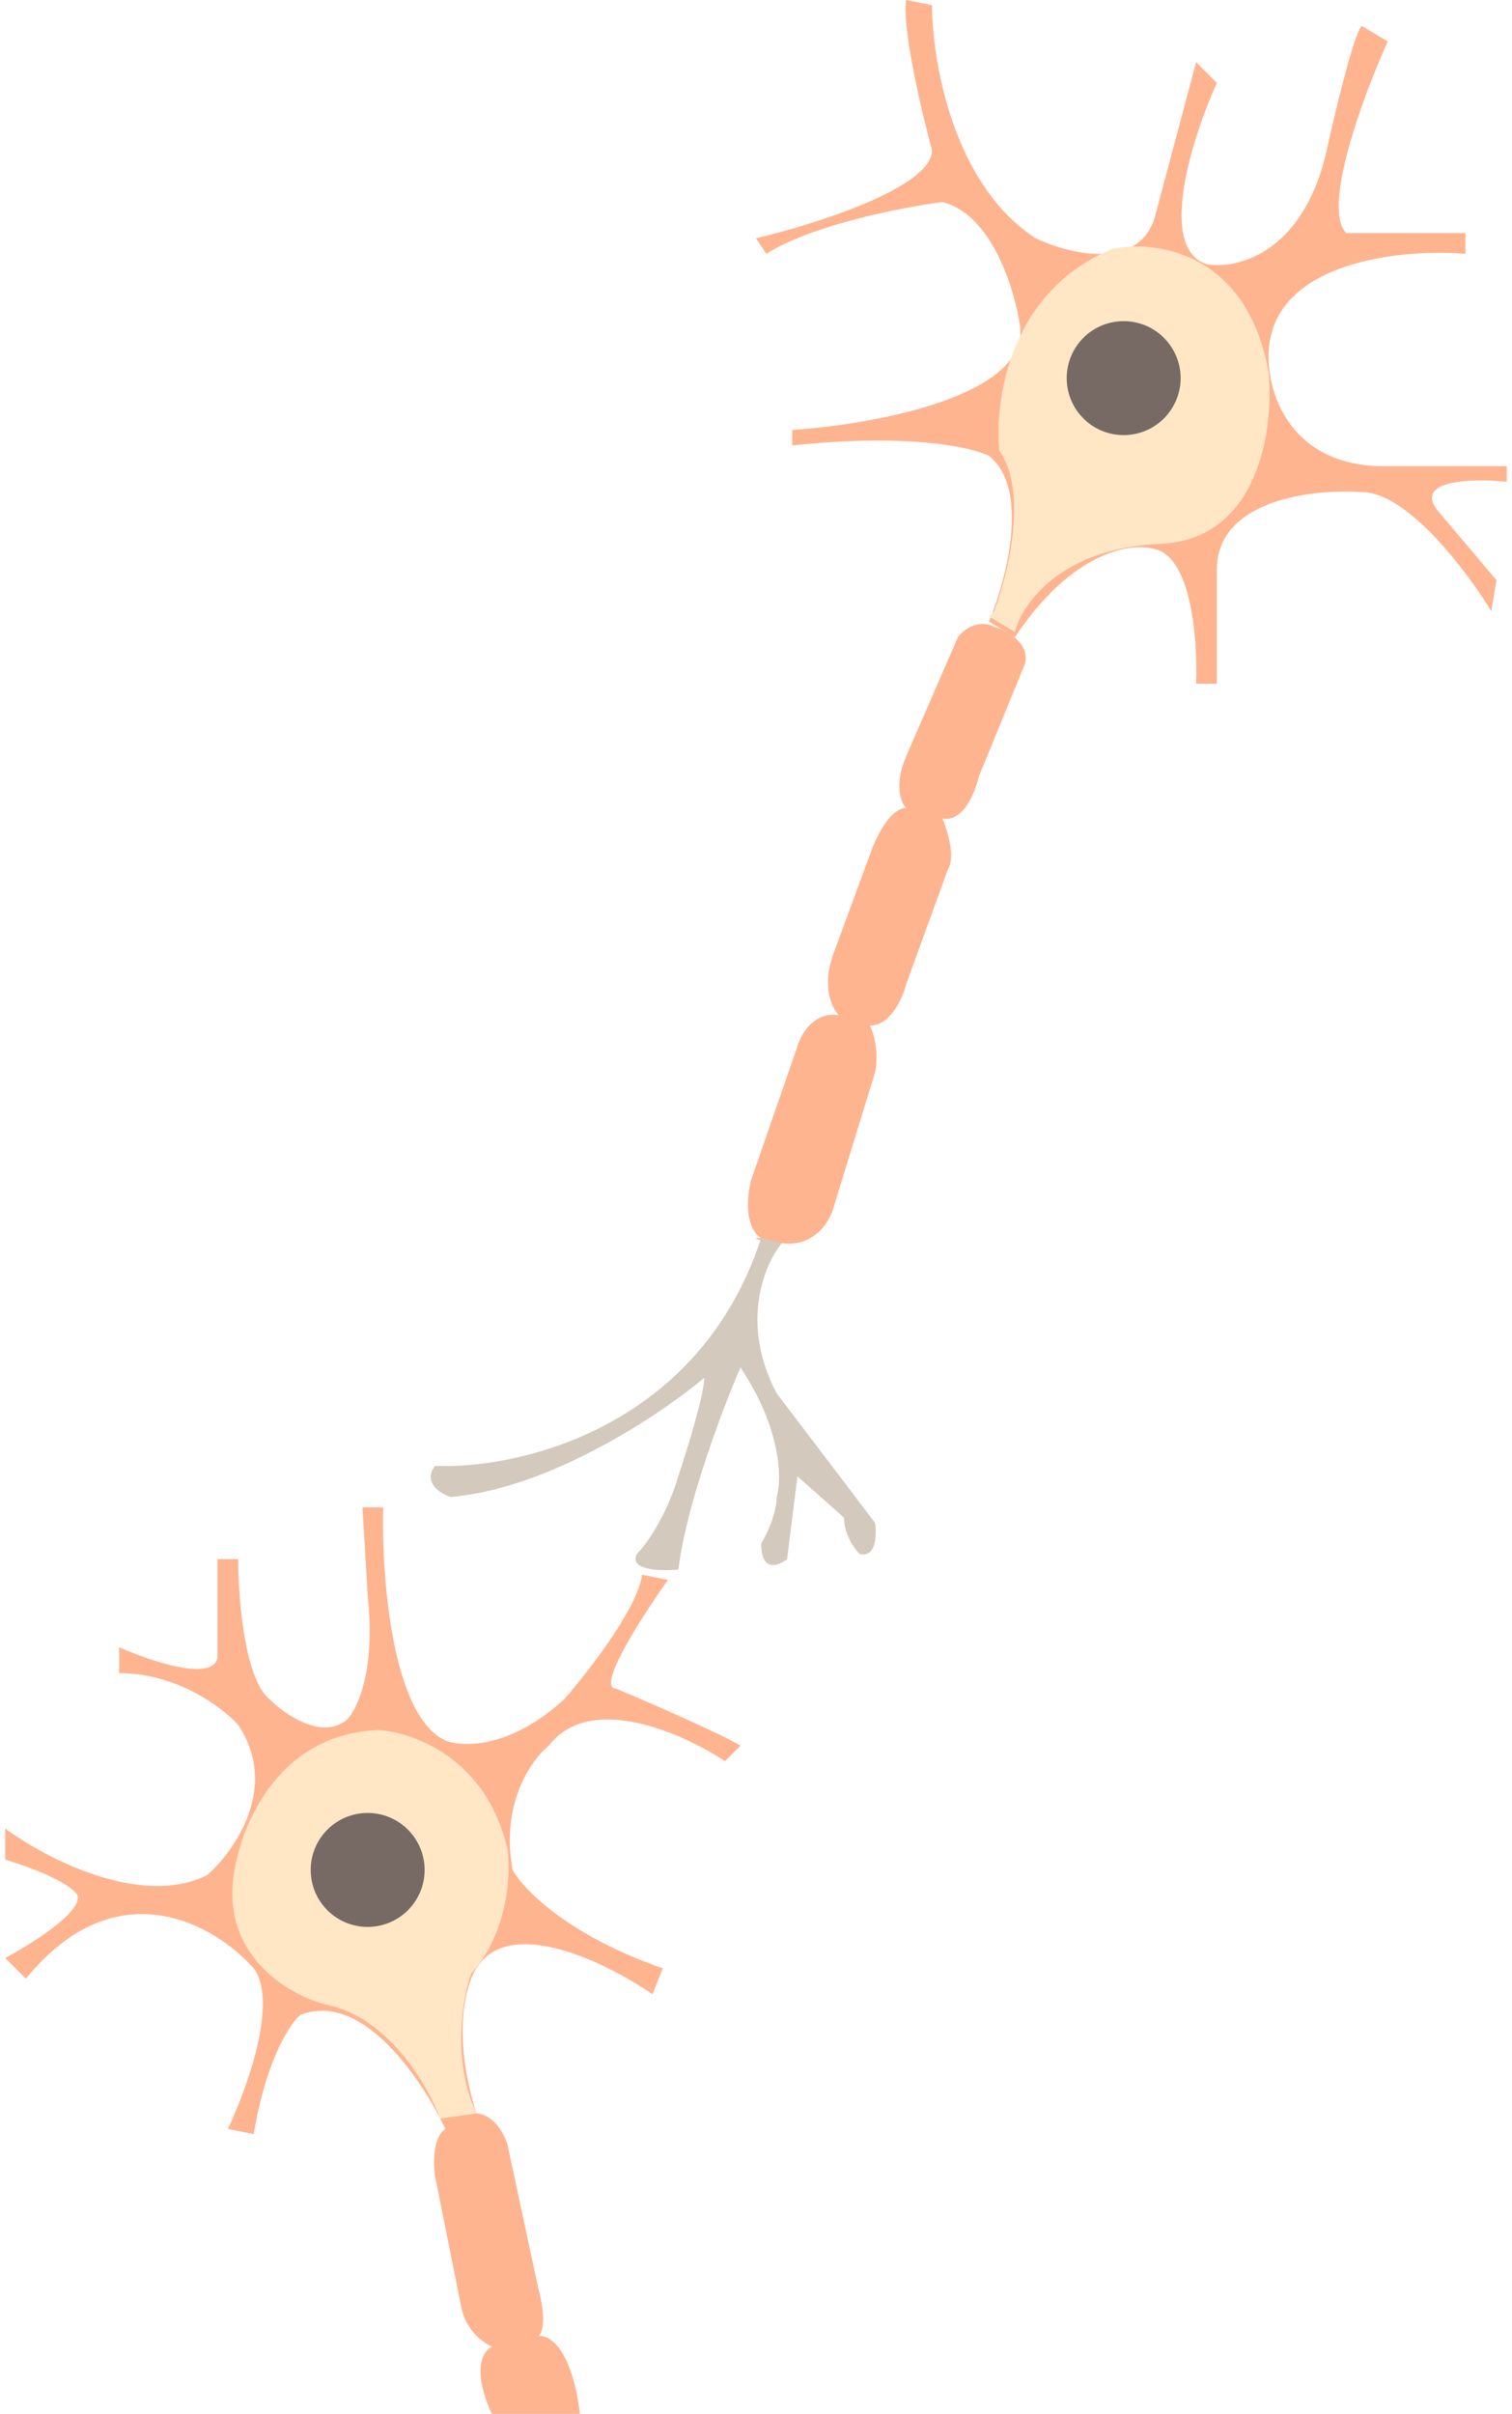 <?xml version="1.0" encoding="UTF-8"?> <svg xmlns="http://www.w3.org/2000/svg" width="146" height="233" viewBox="0 0 146 233" fill="none"> <path d="M95.5 44C99.5 47.2 97.167 56 95.5 60L98 61.5C103.6 53.1 109.333 52.333 111.5 53C115.1 53.8 115.667 62 115.5 66H117.5V55C117.5 48.2 126.833 47.167 131.5 47.5C135.9 47.5 141.667 55.167 144 59L144.5 56L139 49.5C136.2 46.3 142.167 46.167 145.5 46.5V45H133C124.2 44.6 122.333 37.5 122.5 34C122.9 25.2 135.333 24 141.5 24.5V22.5H130C127.6 20.1 131.667 9.167 134 4L131.5 2.5C130.7 3.3 128.833 11.167 128 15C125.6 24.6 119.333 26 116.5 25.5C111.7 23.9 115.167 13.167 117.5 8L115.5 6L111.5 21C109.9 26.2 103.167 24.5 100 23C92 17.8 90 5.833 90 0.5L87.5 0C87.1 2.8 89 10.833 90 14.5C90 18.1 78.667 21.667 73 23L74 24.5C78.4 21.7 87.167 20 91 19.5C95.8 20.7 98 28 98.5 31.5C99.3 38.3 84.167 41 76.5 41.5V43C87.7 41.8 93.833 43.166 95.5 44Z" fill="#FFB490"></path> <path d="M72.5 114C71.7 117.6 72.833 119.167 73.5 119.5C72.833 119.5 72.3 119.6 75.5 120C78.7 120.4 80.167 117.833 80.5 116.5L84.5 103.5C84.9 101.5 84.333 99.667 84 99C86 99 87.167 96.333 87.5 95L91.5 84C92.3 82.8 91.5 80.167 91 79C93 79.4 94.167 76.5 94.5 75L99 64C99.4 62 97.167 60.833 96 60.5C94.4 59.7 93 60.833 92.5 61.5L87.5 73C86.3 75.8 87 77.5 87.5 78C85.9 78 84.5 81 84 82.5L80.5 92C79.3 95.2 80.333 97.333 81 98C78.6 97.6 77.333 99.834 77 101L72.5 114Z" fill="#FFB490"></path> <path d="M47.5 226.501C45.5 227.701 46.667 231.334 47.5 233.001H56C55.2 226.601 53 225.334 52 225.5C52.8 224.699 52.333 222.166 52 221L49 207C48.2 204.599 46.667 204 46 204C43.6 196.4 45 191.5 46 190C49.2 184.801 58.667 189.5 63 192.5L64 190C54.8 186.801 50.5 182.334 49.5 180.5C48.3 174.1 51.333 169.833 53 168.5C57 163.3 66 167.333 70 170L71.5 168.5C69.5 167.3 62.667 164.333 59.5 163C57.5 163 62 156 64.5 152.5L62 152C61.6 155.2 56.833 161.333 54.5 164C49.3 168.8 44.667 168.667 43 168C37.8 165.6 36.833 152 37 145.5H35L35.5 154C36.3 161.2 34.5 165 33.5 166C31.1 168 27.5 165.5 26 164C23.6 162 23 154.167 23 150.5H21V160C20.6 162.4 14.5 160.333 11.5 159V161.5C17.1 161.5 21.5 164.833 23 166.5C27 172.5 22.667 178.667 20 181C13.6 184.2 4.333 179.333 0.5 176.5V179.5C5.7 181.1 7.333 182.5 7.5 183C7.9 184.6 3 187.667 0.5 189L2.5 191C11.3 180.2 20.833 185.834 24.5 190C26.9 193.2 23.833 201.667 22 205.501L24.5 206C25.7 198.8 28 195.334 29 194.501C35 192.101 40.833 200.834 43 205.501C41.8 206.301 41.833 208.834 42 210.001L44.5 222.501C44.9 224.901 46.667 226.167 47.5 226.501Z" fill="#FFB490"></path> <path d="M31.5 193.5C37.5 194.7 41.333 201.333 42.5 204.5L46 204C43.6 198.8 44.667 192.833 45.5 190.5C49.1 186.5 49.333 180.833 49 178.5C47 169.7 39.833 167.167 36.5 167C26.5 167.4 23 176.833 22.5 181.5C21.7 189.1 28.167 192.667 31.5 193.5Z" fill="#FFE7C6"></path> <path d="M42 141.5C40.8 143.1 42.5 144.167 43.5 144.5C53.1 143.7 63.833 136.5 68 133C68 134.6 66.333 140 65.5 142.5C64.3 146.5 62.333 149.167 61.5 150C60.7 151.6 63.833 151.667 65.5 151.5C66.3 145.1 69.833 135.833 71.5 132C75.5 138 75.5 142.833 75 144.5C75 146.1 74 148.167 73.5 149C73.5 151.8 75.167 151.167 76 150.5L77 142.5L81.5 146.5C81.5 148.1 82.5 149.5 83 150C84.6 150.4 84.667 148.167 84.5 147L75 134.5C71.4 127.7 73.833 122 75.5 120L73.5 119.5C67.5 137.9 50 141.833 42 141.5Z" fill="#D3C9BC"></path> <path d="M96.5 43.5C99.3 47.5 97.333 55.5 96 59L95.5 59.5L98 61C98.667 58.333 102.4 52.9 112 52.5C121.6 52.1 123 41.333 122.5 36C120.5 24.4 111.667 23.166 107.5 24C97.5 28 96 38.666 96.5 43.5Z" fill="#FFE7C6"></path> <circle cx="108.5" cy="36.5" r="5.5" fill="#776A64"></circle> <circle cx="35.5" cy="180.5" r="5.5" fill="#776A64"></circle> </svg> 
